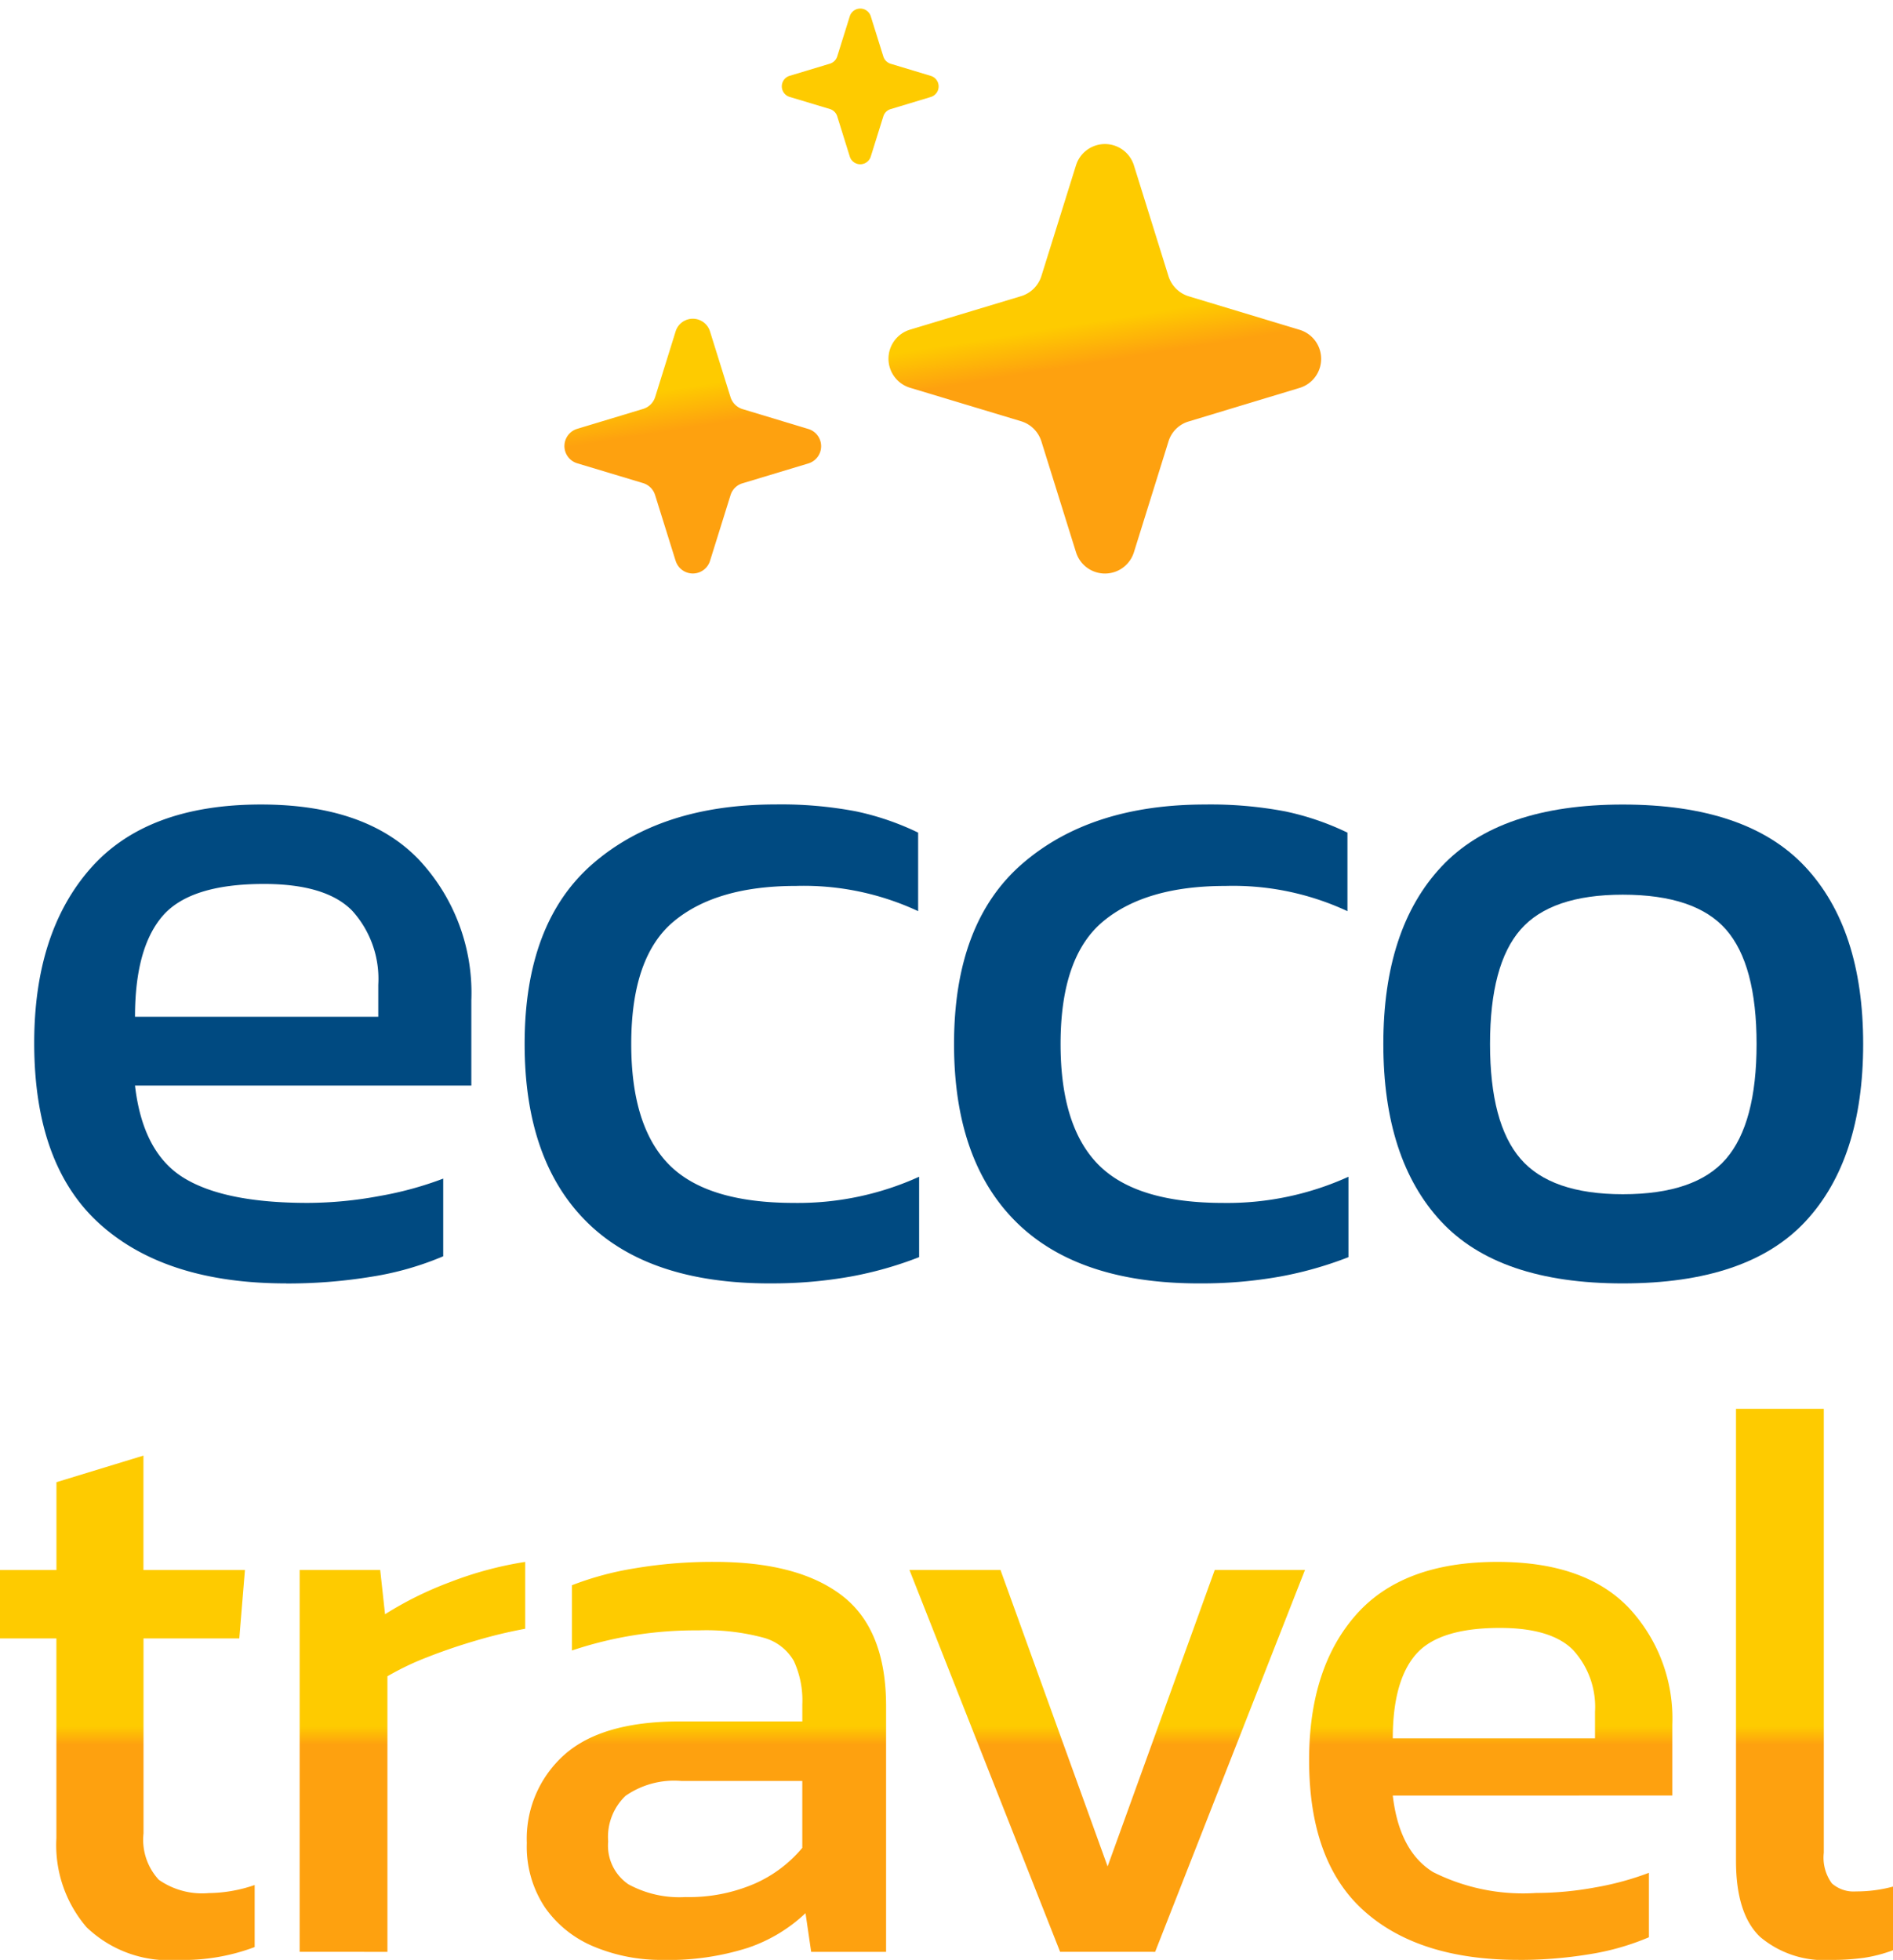 <svg xmlns="http://www.w3.org/2000/svg" xmlns:xlink="http://www.w3.org/1999/xlink" width="110.672" height="114.562" viewBox="0 0 110.672 114.562"><defs><linearGradient id="a" x1="0.5" y1="0.597" x2="0.515" y2="0.667" gradientUnits="objectBoundingBox"><stop offset="0" stop-color="#fecb00"/><stop offset="1" stop-color="#fea10f"/></linearGradient><linearGradient id="b" x1="0.504" y1="0.576" x2="0.504" y2="0.609" xlink:href="#a"/></defs><g transform="translate(0 0.5)"><g transform="translate(33)"><path d="M29.906,31.775,27.884,25.3a1.787,1.787,0,0,0-1.173-1.173l-6.5-1.96a1.774,1.774,0,0,1,0-3.4l6.5-1.96a1.784,1.784,0,0,0,1.173-1.173l2.022-6.468a1.774,1.774,0,0,1,3.387,0l2.021,6.477a1.79,1.79,0,0,0,1.173,1.173l6.486,1.96a1.774,1.774,0,0,1,0,3.4L36.5,24.134A1.754,1.754,0,0,0,35.315,25.3l-2.021,6.477a1.773,1.773,0,0,1-3.387,0ZM6.5,32.283,5.3,28.44a1.06,1.06,0,0,0-.7-.7L.748,26.581a1.052,1.052,0,0,1,0-2.015L4.606,23.4a1.06,1.06,0,0,0,.7-.7L6.5,18.87a1.052,1.052,0,0,1,2.009,0l1.2,3.842a1.06,1.06,0,0,0,.7.7l3.848,1.163a1.052,1.052,0,0,1,0,2.015L10.411,27.75a1.039,1.039,0,0,0-.7.69l-1.2,3.843a1.052,1.052,0,0,1-2.009,0ZM16.681,8.65,15.948,6.3a.647.647,0,0,0-.425-.426l-2.359-.71a.644.644,0,0,1,0-1.232l2.359-.711a.646.646,0,0,0,.425-.425L16.681.453a.643.643,0,0,1,1.228,0L18.643,2.8a.647.647,0,0,0,.425.426l2.352.71a.644.644,0,0,1,0,1.232l-2.349.71a.634.634,0,0,0-.428.423L17.909,8.65a.643.643,0,0,1-1.228,0Z" transform="translate(0 0)" stroke="rgba(0,0,0,0)" stroke-miterlimit="10" stroke-width="1" fill="url(#a)"/></g><g transform="translate(2 46.527)"><path d="M14.733,183.186q-7.027,0-10.88-3.456T0,169.133q0-6.46,3.287-10.2t9.973-3.74q6.119,0,9.208,3.2a11.381,11.381,0,0,1,3.088,8.244v4.986H5.893q.453,3.91,2.833,5.383t7.253,1.474a23.159,23.159,0,0,0,4.193-.4,20.356,20.356,0,0,0,3.74-1.02V181.6a17.681,17.681,0,0,1-4.165,1.19,30.192,30.192,0,0,1-5.015.4M5.893,167.6H20.115v-1.87a5.925,5.925,0,0,0-1.53-4.335q-1.53-1.557-5.156-1.558-4.307,0-5.921,1.87T5.893,167.6" transform="translate(0 -155.194)" fill="#004a81"/><path d="M80.448,183.186q-7.084,0-10.71-3.6t-3.626-10.4q0-7.083,3.995-10.54t10.681-3.457a23.407,23.407,0,0,1,4.675.4,15.806,15.806,0,0,1,3.655,1.247v4.59a15.829,15.829,0,0,0-7.14-1.474q-4.647,0-7.14,2.068t-2.493,7.169q0,4.816,2.21,7.054t7.31,2.238a17.119,17.119,0,0,0,7.31-1.53v4.7a21.7,21.7,0,0,1-3.995,1.133,25.913,25.913,0,0,1-4.731.4" transform="translate(-37.44 -155.194)" fill="#004a81"/><path d="M138.331,183.186q-7.084,0-10.709-3.6T124,169.19q0-7.083,3.995-10.54t10.681-3.457a23.407,23.407,0,0,1,4.675.4A15.805,15.805,0,0,1,147,156.837v4.59a15.829,15.829,0,0,0-7.14-1.474q-4.647,0-7.139,2.068t-2.493,7.169q0,4.816,2.21,7.054t7.31,2.238a17.119,17.119,0,0,0,7.31-1.53v4.7a21.7,21.7,0,0,1-3.995,1.133,25.913,25.913,0,0,1-4.731.4" transform="translate(-70.223 -155.194)" fill="#004a81"/><path d="M195.873,183.186q-7.254,0-10.624-3.627t-3.371-10.369q0-6.742,3.4-10.369t10.6-3.626q7.253,0,10.653,3.626t3.4,10.369q0,6.744-3.371,10.369t-10.681,3.627m0-5.213q4.25,0,6.035-2.069t1.785-6.714q0-4.647-1.785-6.686t-6.035-2.04q-4.194,0-5.978,2.04t-1.785,6.686q0,4.647,1.785,6.714t5.978,2.069" transform="translate(-103.003 -155.194)" fill="#004a81"/></g><g transform="translate(0 81.849)"><path d="M11.558-1.487A6.941,6.941,0,0,1,6.213-3.395,7.361,7.361,0,0,1,4.447-8.6V-20.278H1.15v-4h3.3v-5.133l5.086-1.554v6.687h5.934l-.33,4h-5.6v11.4a3.445,3.445,0,0,0,.895,2.708,4.423,4.423,0,0,0,2.92.777,8.492,8.492,0,0,0,2.684-.471v3.626A11.8,11.8,0,0,1,11.558-1.487Zm7.111-.471V-24.281h4.709l.283,2.59a20.563,20.563,0,0,1,3.815-1.884,21.125,21.125,0,0,1,4.38-1.177v3.909a27.359,27.359,0,0,0-2.849.683q-1.531.447-2.9.989A15.954,15.954,0,0,0,23.8-18.065V-1.958Zm21.193.471a10.145,10.145,0,0,1-3.932-.754,6.536,6.536,0,0,1-2.9-2.284A6.4,6.4,0,0,1,31.95-8.316a6.578,6.578,0,0,1,2.19-5.157q2.19-1.954,6.758-1.954h7.158v-.989a5.506,5.506,0,0,0-.494-2.543,2.922,2.922,0,0,0-1.79-1.366,12.894,12.894,0,0,0-3.791-.424,22.672,22.672,0,0,0-7.394,1.177v-3.815a18.092,18.092,0,0,1,3.673-.989,27.23,27.23,0,0,1,4.662-.377q4.9,0,7.465,1.978t2.567,6.452V-1.958h-4.38l-.33-2.261a9.156,9.156,0,0,1-3.367,2.025A15.243,15.243,0,0,1,39.862-1.487Zm1.366-3.673a9.7,9.7,0,0,0,4.027-.777,7.613,7.613,0,0,0,2.8-2.1v-3.909H40.992a4.98,4.98,0,0,0-3.273.871A3.321,3.321,0,0,0,36.706-8.41a2.736,2.736,0,0,0,1.177,2.5A6.206,6.206,0,0,0,41.228-5.161Zm21.9,3.2L54.32-24.281h5.322L65.905-6.95l6.264-17.331h5.275L68.684-1.958Zm26.8.471q-5.84,0-9.042-2.873t-3.2-8.807q0-5.369,2.731-8.477T88.7-24.752q5.086,0,7.653,2.661a9.461,9.461,0,0,1,2.567,6.852v4.144H82.577q.377,3.25,2.355,4.474A11.7,11.7,0,0,0,90.959-5.4a19.221,19.221,0,0,0,3.485-.33,16.951,16.951,0,0,0,3.108-.848v3.768a14.753,14.753,0,0,1-3.461.989A25.063,25.063,0,0,1,89.923-1.487ZM82.577-14.438H94.4v-1.554a4.922,4.922,0,0,0-1.272-3.6q-1.272-1.3-4.286-1.3-3.579,0-4.921,1.554T82.577-14.438ZM108.2-1.487a5.8,5.8,0,0,1-4.144-1.342q-1.413-1.342-1.413-4.45V-33.7h5.133V-7.751a2.55,2.55,0,0,0,.471,1.79,1.919,1.919,0,0,0,1.413.471,8.2,8.2,0,0,0,2.166-.283v3.72a8.436,8.436,0,0,1-1.719.447A13.638,13.638,0,0,1,108.2-1.487Z" transform="translate(-1.15 33.7)" fill="url(#b)"/></g></g></svg>